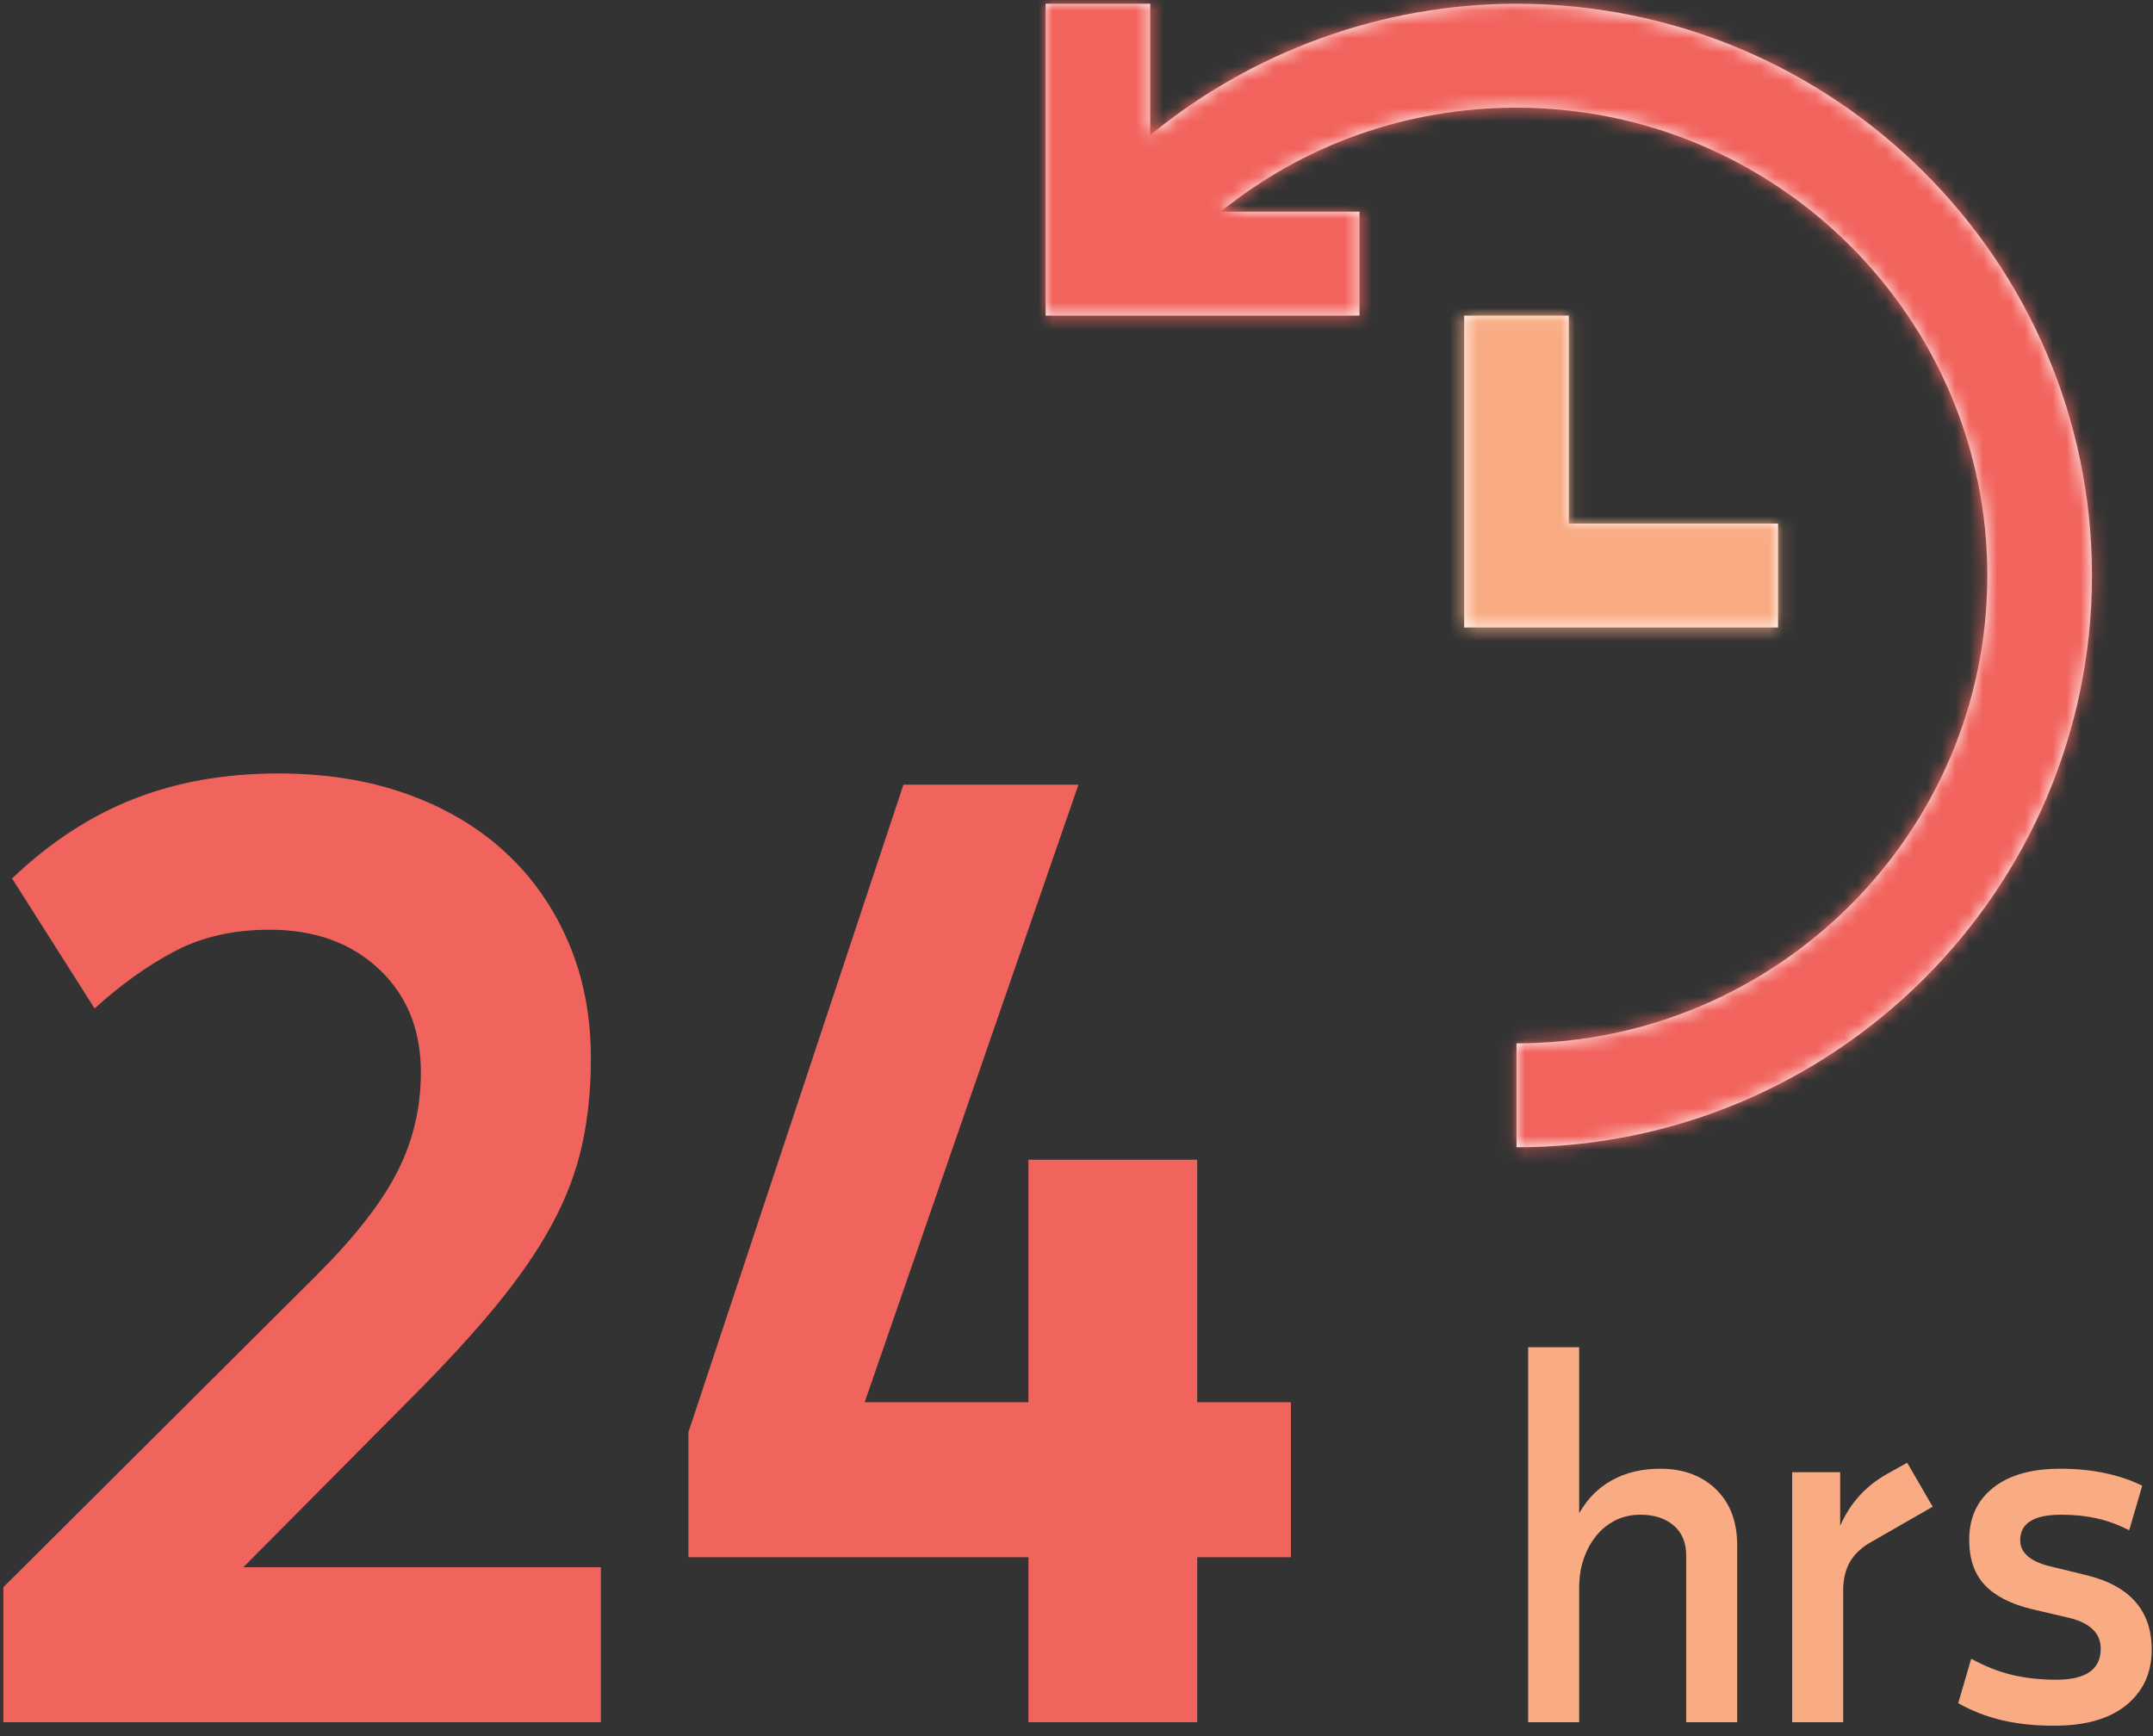 <?xml version="1.0" encoding="UTF-8"?>
<svg width="155px" height="125px" viewBox="0 0 155 125" version="1.1" xmlns="http://www.w3.org/2000/svg" xmlns:xlink="http://www.w3.org/1999/xlink">
    <rect x="0" y="0" width="155" height="125" fill="#333333" stroke="none"/>
    <!-- Generator: Sketch 52.5 (67469) - http://www.bohemiancoding.com/sketch -->
    <title>Group</title>
    <desc>Created with Sketch.</desc>
    <defs>
        <path d="M33.898,0 C24.218,0 14.892,3.436 7.533,9.454 L7.533,0 L0,0 L0,22.455 L22.599,22.455 L22.599,14.97 L12.606,14.97 C18.557,10.165 25.973,7.485 33.898,7.485 C52.587,7.485 67.796,22.594 67.796,41.168 C67.796,59.742 52.587,74.851 33.898,74.851 L33.898,82.336 C56.741,82.336 75.328,63.866 75.328,41.168 C75.328,18.469 56.741,0 33.898,0" id="path-1"></path>
        <polygon id="path-3" points="23.13 22.51 0.531 22.51 0.531 0.055 8.064 0.055 8.064 15.025 23.13 15.025"></polygon>
    </defs>
    <g id="Batch-2---Page-Assets" stroke="none" stroke-width="1" fill="none" fill-rule="evenodd">
        <g id="1.4.1.4-Print" transform="translate(-493, -845)">
            <g id="Group-2" transform="translate(63, 751)">
                <g id="Group" transform="translate(427, 75)">
                    <path d="M46.26,143 L3.24,143 L3.24,133.28 L25.83,110.78 C28.53,108.08 30.45,105.62 31.59,103.4 C32.73,101.18 33.3,98.78 33.3,96.2 C33.3,93.14 32.295,90.665 30.285,88.775 C28.275,86.885 25.65,85.94 22.41,85.94 C19.83,85.94 17.565,86.45 15.615,87.47 C13.665,88.49 11.73,89.87 9.81,91.61 L3.87,82.25 C6.57,79.67 9.48,77.765 12.6,76.535 C15.72,75.305 19.2,74.69 23.04,74.69 C26.46,74.69 29.55,75.185 32.31,76.175 C35.07,77.165 37.425,78.56 39.375,80.36 C41.325,82.16 42.84,84.32 43.92,86.84 C45,89.36 45.54,92.15 45.54,95.21 C45.54,97.43 45.33,99.5 44.91,101.42 C44.49,103.34 43.77,105.245 42.75,107.135 C41.73,109.025 40.38,110.99 38.7,113.03 C37.02,115.07 34.95,117.32 32.49,119.78 L20.52,131.84 L46.26,131.84 L46.26,143 Z M95.94,131.12 L89.19,131.12 L89.19,143 L77.04,143 L77.04,131.12 L52.56,131.12 L52.56,122.12 L68.04,75.5 L80.64,75.5 L65.25,119.96 L77.04,119.96 L77.04,102.5 L89.19,102.5 L89.19,119.96 L95.94,119.96 L95.94,131.12 Z" id="24" fill="#F1645D"></path>
                    <path d="M124.392,143 L124.392,130.976 C124.392,130.064 124.092,129.35 123.492,128.834 C122.892,128.318 122.088,128.06 121.08,128.06 C120.456,128.06 119.88,128.186 119.352,128.438 C118.824,128.69 118.362,129.05 117.966,129.518 C117.57,129.986 117.258,130.544 117.03,131.192 C116.802,131.84 116.688,132.548 116.688,133.316 L116.688,143 L113.016,143 L113.016,116 L116.688,116 L116.688,127.952 C117.288,126.896 118.086,126.098 119.082,125.558 C120.078,125.018 121.224,124.748 122.52,124.748 C124.176,124.748 125.514,125.24 126.534,126.224 C127.554,127.208 128.064,128.552 128.064,130.256 L128.064,143 L124.392,143 Z M142.14,127.484 L137.748,130.004 C137.052,130.388 136.536,130.862 136.2,131.426 C135.864,131.99 135.696,132.692 135.696,133.532 L135.696,143 L132.024,143 L132.024,125 L135.48,125 L135.48,128.852 C136.176,127.268 137.268,126.044 138.756,125.18 L140.304,124.316 L142.14,127.484 Z M150.888,143.252 C149.496,143.252 148.242,143.12 147.126,142.856 C146.01,142.592 144.96,142.184 143.976,141.632 L144.912,138.428 C145.92,138.98 146.91,139.37 147.882,139.598 C148.854,139.826 149.904,139.94 151.032,139.94 C153.168,139.94 154.236,139.196 154.236,137.708 C154.236,136.628 153.516,135.896 152.076,135.512 L149.304,134.864 C147.792,134.504 146.658,133.928 145.902,133.136 C145.146,132.344 144.768,131.252 144.768,129.86 C144.768,128.276 145.344,127.028 146.496,126.116 C147.648,125.204 149.256,124.748 151.32,124.748 C152.496,124.748 153.582,124.856 154.578,125.072 C155.574,125.288 156.456,125.588 157.224,125.972 L156.288,129.176 C155.472,128.768 154.68,128.48 153.912,128.312 C153.144,128.144 152.304,128.06 151.392,128.06 C149.424,128.06 148.44,128.672 148.44,129.896 C148.44,130.76 149.1,131.372 150.42,131.732 L153.228,132.416 C156.348,133.184 157.908,134.972 157.908,137.78 C157.908,139.436 157.302,140.762 156.09,141.758 C154.878,142.754 153.144,143.252 150.888,143.252 Z" id="hrs" fill="#F9AB83"></path>
                    <g id="Iconography-/-time" transform="translate(52, 0)">
                        <polygon id="Fill-1" points="0 120 120 120 120 0 0 0"></polygon>
                        <g id="Color-1" stroke-width="1" fill-rule="evenodd" transform="translate(26.277, 19.27)">
                            <mask id="mask-2" fill="white">
                                <use xlink:href="#path-1"></use>
                            </mask>
                            <use id="Mask" fill="#FFFFFF" xlink:href="#path-1"></use>
                            <g id="Color-/-F2635D_rose" mask="url(#mask-2)" fill="#F2635D">
                                <g transform="translate(-26.277, -19.27)" id="Rectangle">
                                    <rect x="0" y="0" width="120" height="120"></rect>
                                </g>
                            </g>
                        </g>
                        <g id="Color-2" stroke-width="1" fill-rule="evenodd" transform="translate(55.877, 41.67)">
                            <mask id="mask-4" fill="white">
                                <use xlink:href="#path-3"></use>
                            </mask>
                            <use id="Mask" fill="#FFFFFF" xlink:href="#path-3"></use>
                            <g id="Color-/-F9AC84_sand" mask="url(#mask-4)" fill="#F9AC84">
                                <g transform="translate(-55.877, -41.67)" id="Rectangle">
                                    <rect x="0" y="0" width="120" height="120"></rect>
                                </g>
                            </g>
                        </g>
                    </g>
                </g>
            </g>
        </g>
    </g>
</svg>